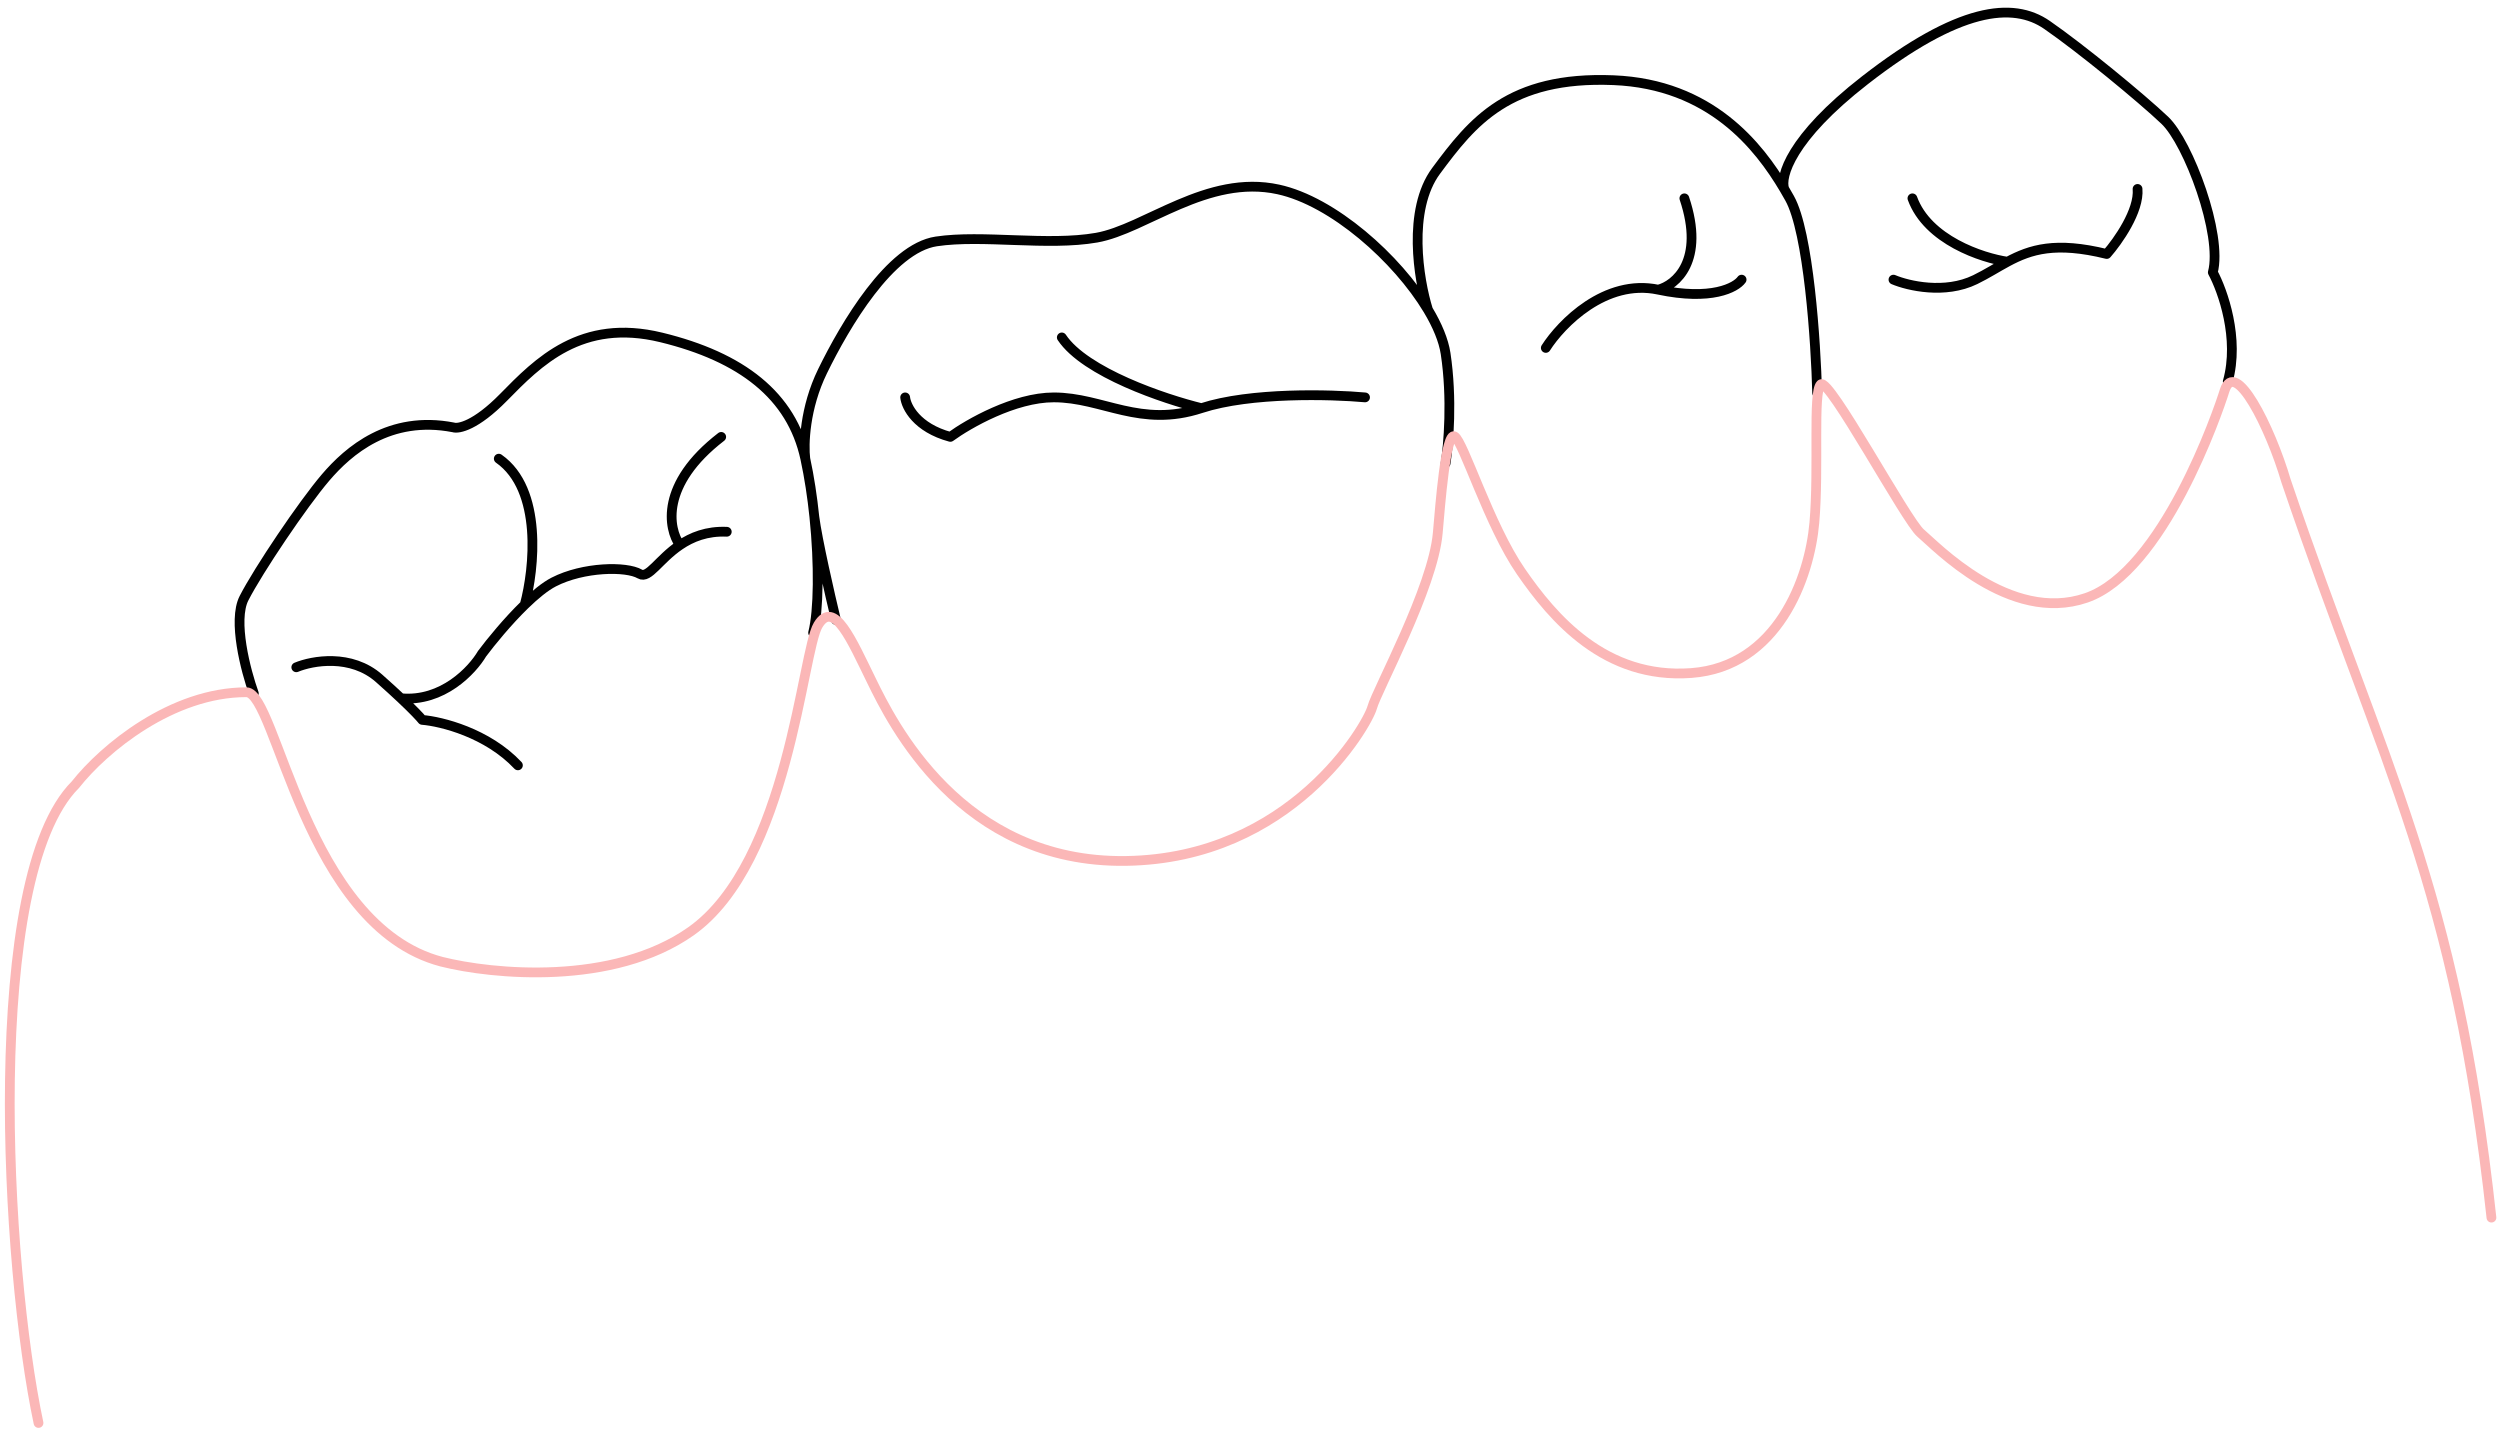 <svg width="256" height="147" viewBox="0 0 256 147" fill="none" xmlns="http://www.w3.org/2000/svg">
<path d="M25.991 70.998C25.167 68.706 23.814 63.548 24.989 61.252C26.458 58.382 30.998 51.64 33.334 48.903C35.671 46.166 39.876 42.495 46.417 43.763C46.952 43.941 48.727 43.577 51.557 40.693C55.095 37.088 59.501 32.549 67.711 34.552C75.921 36.554 81.061 40.493 82.463 46.968M82.463 46.968C82.873 48.861 83.18 50.902 83.389 52.922M82.463 46.968C82.284 45.555 82.386 41.786 84.231 38.009C86.537 33.287 91.149 25.436 95.871 24.722C100.592 24.009 107.291 25.216 112.287 24.338C117.283 23.459 123.597 17.804 130.899 19.397C136.502 20.618 143.074 26.462 146.227 31.72M83.264 64.79C83.831 62.57 83.896 57.81 83.389 52.922M85.604 63.484C84.987 60.921 83.681 55.22 83.389 52.922M148.029 47.438C148.322 45.612 148.732 40.809 148.029 36.197C147.825 34.855 147.183 33.314 146.227 31.72M146.227 31.72C145.265 28.648 144.086 21.503 147.059 17.494C150.775 12.483 154.506 7.778 165.215 8.211C175.166 8.613 180.115 14.97 182.708 19.346M186.076 40.24C185.945 35.041 185.198 23.777 183.261 20.309C183.09 20.002 182.906 19.68 182.708 19.346M182.708 19.346C182.273 18.116 183.318 14.166 190.977 8.211C200.551 0.766 206.104 0.128 209.614 2.553C213.125 4.979 219.252 10.021 221.677 12.319C224.102 14.616 227.613 24.062 226.592 27.892C227.613 29.785 229.349 34.67 228.123 39.061M30.34 68.33C31.972 67.65 35.956 66.926 38.83 69.473C39.72 70.262 40.456 70.936 41.056 71.501M53.034 78.371C49.899 75.04 45.197 73.881 43.238 73.718C43.05 73.474 42.391 72.758 41.056 71.501M74.422 54.452C72.371 54.364 70.824 55.003 69.62 55.819M41.056 71.501C45.318 71.903 48.368 68.63 49.36 66.942C50.267 65.728 51.981 63.629 53.73 61.928M53.73 61.928C54.764 60.922 55.81 60.056 56.708 59.595C59.728 58.044 64.136 57.963 65.524 58.779C66.413 59.302 67.471 57.276 69.62 55.819M53.73 61.928C54.723 58.256 55.581 50.123 51.075 46.968M69.62 55.819C68.418 54.139 67.581 49.571 73.851 44.738M123.021 41.796C116.749 43.853 112.945 40.693 107.906 40.693C103.875 40.693 99.166 43.39 97.315 44.738C93.861 43.801 92.791 41.651 92.688 40.693M123.021 41.796C128.039 40.151 136.285 40.375 139.781 40.693M123.021 41.796C119.251 40.874 111.114 38.134 108.729 34.552M158.29 35.627C159.866 33.159 164.377 28.512 169.806 29.663M169.806 29.663C175.235 30.815 177.758 29.457 178.34 28.635M169.806 29.663C171.588 29.209 174.618 26.701 172.479 20.309M193.89 28.635C195.387 29.267 199.156 30.153 202.262 28.635C203.478 28.041 204.503 27.377 205.573 26.802M218.885 19.346C219.079 21.587 216.862 24.722 215.73 26.009C210.48 24.716 207.92 25.543 205.573 26.802M205.573 26.802C202.973 26.418 197.385 24.582 195.832 20.309" stroke="black" stroke-linecap="round" stroke-linejoin="round"/>
<path d="M3.943 145.712C0.541 129.714 -1.715 89.787 7.716 80.355C10.661 76.625 17.616 70.884 25.231 70.884C28.342 70.884 31.208 94.792 45.209 98.477C50.394 99.787 62.763 100.998 70.754 95.365C80.743 88.324 82.135 66.709 83.772 64.007C85.41 61.305 87.211 65.562 89.258 69.738C91.305 73.914 98.346 88.406 115.295 88.16C132.243 87.915 140.021 74.241 140.512 72.44C141.004 70.639 146.732 60.192 147.226 54.591C147.472 51.807 148.045 44.193 148.946 44.684C149.846 45.175 152.466 53.772 155.741 58.521C159.016 63.27 164.338 69.574 173.181 68.919C182.024 68.264 185.299 59.176 185.79 53.526C186.281 47.877 185.626 40.181 186.445 39.362C187.264 38.543 195.206 53.363 196.679 54.591C198.153 55.819 205.768 63.925 213.628 61.223C221.488 58.521 227.113 42.212 227.792 40.017C228.857 36.578 232.459 43.701 234.097 49.269C244.261 79.185 251.434 90.662 255.123 124.685" stroke="#FBB7B7" stroke-linecap="round" stroke-linejoin="round"/>
</svg>
